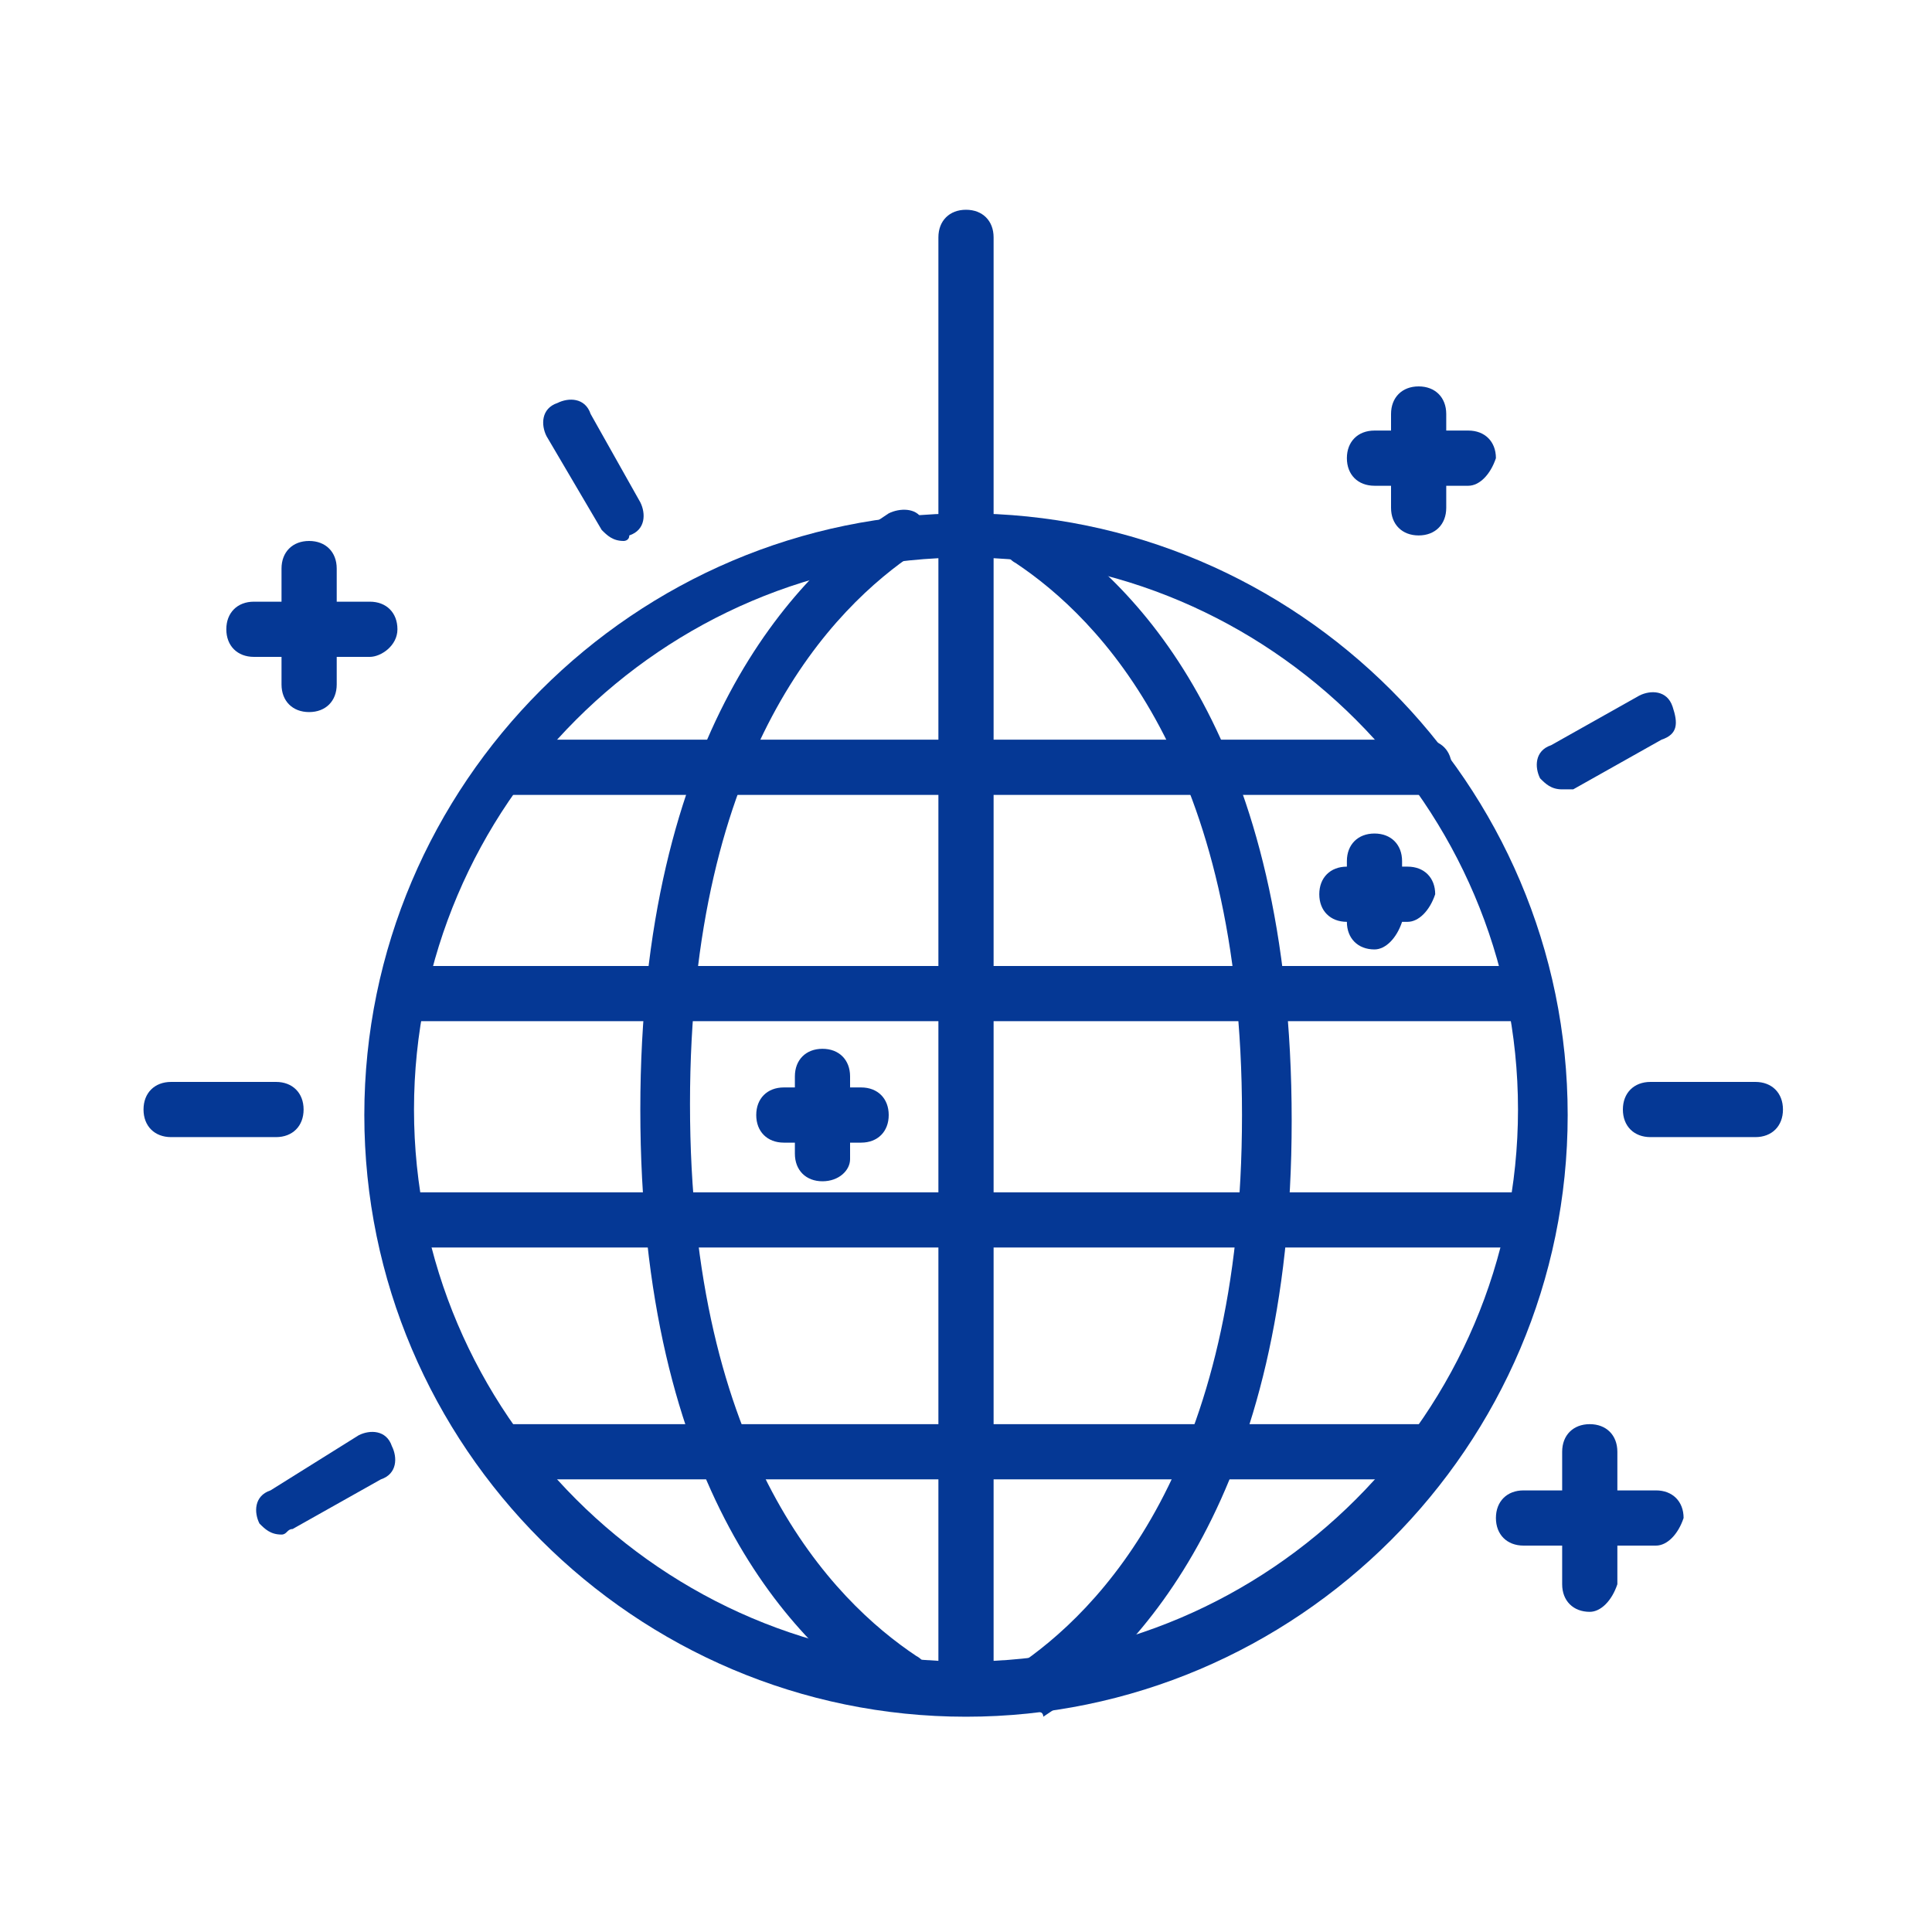 <?xml version="1.0" encoding="utf-8"?>
<!-- Generator: Adobe Illustrator 24.1.0, SVG Export Plug-In . SVG Version: 6.00 Build 0)  -->
<svg version="1.1" id="Layer_1" xmlns="http://www.w3.org/2000/svg" xmlns:xlink="http://www.w3.org/1999/xlink" x="0px" y="0px"
	 width="35px" height="35px" viewBox="0 0 35 35" style="enable-background:new 0 0 35 35;" xml:space="preserve">
<style type="text/css">
	.st0{display:none;}
	.st1{display:inline;}
	.st2{fill:#053895;}
</style>
<g class="st0">
	<g class="st1">
		<path class="st2" d="M31.6,27.3H3.4c-0.3,0-0.5-0.2-0.5-0.5v-9.6c0-0.3,0.2-0.5,0.5-0.5h28.2c0.3,0,0.5,0.2,0.5,0.5v9.6
			C32.1,27,31.9,27.3,31.6,27.3z M3.8,26.3h27.3v-8.7H3.8V26.3z"/>
	</g>
	<g class="st1">
		<path class="st2" d="M4.7,30.4c-0.3,0-0.5-0.2-0.5-0.5v-3.1c0-0.3,0.2-0.5,0.5-0.5s0.5,0.2,0.5,0.5v3.1
			C5.1,30.2,4.9,30.4,4.7,30.4z"/>
	</g>
	<g class="st1">
		<path class="st2" d="M30.3,30.4c-0.3,0-0.5-0.2-0.5-0.5v-3.1c0-0.3,0.2-0.5,0.5-0.5c0.3,0,0.5,0.2,0.5,0.5v3.1
			C30.8,30.2,30.6,30.4,30.3,30.4z"/>
	</g>
	<g class="st1">
		<path class="st2" d="M13.1,17.6c-0.3,0-0.5-0.2-0.5-0.5v-4.6L12,11.5c0-0.1-0.1-0.2-0.1-0.3V9.5h-0.5v1.8c0,0.1,0,0.2-0.1,0.3
			l-0.7,1.1v4.6c0,0.3-0.2,0.5-0.5,0.5c-0.3,0-0.5-0.2-0.5-0.5v-4.7c0-0.1,0-0.2,0.1-0.3l0.7-1.1V9c0-0.3,0.2-0.5,0.5-0.5h1.4
			c0.3,0,0.5,0.2,0.5,0.5v2.1l0.7,1.1c0,0.1,0.1,0.2,0.1,0.3v4.7C13.6,17.4,13.4,17.6,13.1,17.6z"/>
	</g>
	<g class="st1">
		<path class="st2" d="M29.5,17.6c-0.2,0-0.4-0.1-0.4-0.3c-0.1-0.2,0.1-0.5,0.3-0.6l0,0c0.1,0,1.4-0.4,1.7-1.7h-5.6
			c0.3,1.2,1.6,1.7,1.7,1.7c0.2,0.1,0.4,0.3,0.3,0.6c-0.1,0.2-0.3,0.4-0.6,0.3c-0.8-0.2-2.4-1.2-2.4-3c0-0.3,0.2-0.5,0.5-0.5h6.7
			c0.3,0,0.5,0.2,0.5,0.5c0,1.8-1.6,2.8-2.4,3C29.6,17.6,29.6,17.6,29.5,17.6z"/>
	</g>
	<g class="st1">
		<path class="st2" d="M6.3,17.6c-0.3,0-0.5-0.2-0.5-0.5v-2c0-0.2,0.2-0.4,0.4-0.5c0.2,0,1.6-0.3,1.9-1.8H6.3
			c-0.3,0-0.5-0.2-0.5-0.5C5.8,12.2,6,12,6.3,12h2.3C8.8,12,9,12.2,9,12.4c0,2-1.3,2.8-2.3,3.1v1.6C6.7,17.4,6.5,17.6,6.3,17.6z"/>
	</g>
	<g class="st1">
		<path class="st2" d="M6.3,15.6C6.2,15.6,6.2,15.6,6.3,15.6c-1-0.1-2.8-0.9-2.8-3.2C3.5,12.2,3.7,12,4,12h2.3
			c0.3,0,0.5,0.2,0.5,0.5c0,0.3-0.2,0.5-0.5,0.5H4.4c0.2,1.6,1.7,1.8,1.9,1.8c0.2,0,0.4,0.3,0.4,0.5C6.7,15.4,6.5,15.6,6.3,15.6z"/>
	</g>
	<g class="st1">
		<path class="st2" d="M7.7,12.9c-0.1,0-0.2,0-0.2-0.1c-0.2-0.1-0.3-0.4-0.2-0.6l0.4-0.8c0.1-0.2,0.4-0.3,0.6-0.2
			c0.2,0.1,0.3,0.4,0.2,0.6l-0.4,0.8C8,12.8,7.8,12.9,7.7,12.9z"/>
	</g>
	<g class="st1">
		<path class="st2" d="M5.6,12.9c-0.1,0-0.2,0-0.2-0.1c-0.2-0.1-0.3-0.4-0.2-0.6l0.4-0.8c0.1-0.2,0.4-0.3,0.6-0.2
			c0.2,0.1,0.3,0.4,0.2,0.6L6,12.7C5.9,12.8,5.7,12.9,5.6,12.9z"/>
	</g>
	<g class="st1">
		<path class="st2" d="M28.7,14.6c-0.3,0-0.5-0.2-0.5-0.5c0-0.6-0.5-1.2-1.2-1.2c-0.6,0-1.2,0.5-1.2,1.2c0,0.3-0.2,0.5-0.5,0.5
			c-0.3,0-0.5-0.2-0.5-0.5c0-1.1,0.9-2.1,2.1-2.1c1.1,0,2.1,0.9,2.1,2.1C29.2,14.4,29,14.6,28.7,14.6z"/>
	</g>
	<g class="st1">
		<path class="st2" d="M31.2,14.7c-0.1,0-0.1,0-0.2-0.1c-0.2-0.1-0.3-0.4-0.2-0.6c0.1-0.3,0.2-0.6,0.1-0.9c-0.1-0.3-0.3-0.5-0.6-0.7
			c-0.3-0.1-0.6-0.2-0.9-0.1c-0.3,0.1-0.5,0.3-0.7,0.6c-0.1,0.2-0.4,0.3-0.6,0.2c-0.2-0.1-0.3-0.4-0.2-0.6c0.3-0.5,0.7-0.9,1.2-1
			c0.5-0.2,1.1-0.1,1.6,0.1c0.5,0.3,0.9,0.7,1,1.2s0.1,1.1-0.1,1.6C31.5,14.6,31.3,14.7,31.2,14.7z"/>
	</g>
	<g class="st1">
		<path class="st2" d="M23.8,17.6c-0.3,0-0.5-0.2-0.5-0.5v-5.6h-7.8v5.6c0,0.3-0.2,0.5-0.5,0.5c-0.3,0-0.5-0.2-0.5-0.5v-6.1
			c0-0.3,0.2-0.5,0.5-0.5h8.7c0.3,0,0.5,0.2,0.5,0.5v6.1C24.2,17.4,24,17.6,23.8,17.6z"/>
	</g>
	<g class="st1">
		<path class="st2" d="M22.4,11.3c-0.3,0-0.5-0.2-0.5-0.5V6.9h-5v3.9c0,0.3-0.2,0.5-0.5,0.5S16,11.1,16,10.8V6.5
			C16,6.2,16.2,6,16.5,6h5.9c0.3,0,0.5,0.2,0.5,0.5v4.3C22.9,11.1,22.7,11.3,22.4,11.3z"/>
	</g>
	<g class="st1">
		<path class="st2" d="M15.1,14.9c-0.1,0-0.1,0-0.2-0.1c-0.2-0.1-0.3-0.4-0.2-0.6c0.5-1,1.8-1.4,2.8-0.9c0.1,0,0.2,0.1,0.3,0.2
			c0.8,0.4,1.7,0.9,3,0c1.6-1.2,3-0.5,3.4,0.1c0.2,0.2,0.1,0.5,0,0.6c-0.2,0.2-0.5,0.1-0.6,0c-0.1-0.1-0.9-0.9-2.2,0.1
			c-1.7,1.3-3.2,0.5-3.9,0.1c-0.1-0.1-0.2-0.1-0.3-0.2c-0.5-0.2-1.3,0-1.6,0.5C15.4,14.8,15.2,14.9,15.1,14.9z"/>
	</g>
	<g class="st1">
		<path class="st2" d="M19.4,6.9c-0.3,0-0.5-0.2-0.5-0.5V5.1c0-0.3,0.2-0.5,0.5-0.5s0.5,0.2,0.5,0.5v1.4C19.9,6.7,19.7,6.9,19.4,6.9
			z"/>
	</g>
	<g class="st1">
		<path class="st2" d="M19.4,9.8c-0.9,0-1.5-0.4-2-0.6c-0.1-0.1-0.2-0.1-0.3-0.2c-0.2-0.1-0.4-0.1-0.6-0.1C16.3,9,16,8.8,16,8.5
			c0-0.2,0.1-0.5,0.4-0.5c0.4-0.1,0.8,0,1.2,0.2c0.1,0,0.2,0.1,0.3,0.2c0.8,0.4,1.7,0.9,3,0c0.5-0.4,1-0.6,1.5-0.6
			c0.2,0,0.5,0.2,0.5,0.4c0,0.3-0.2,0.5-0.4,0.5c-0.3,0-0.7,0.2-1.1,0.5C20.7,9.6,20,9.8,19.4,9.8z"/>
	</g>
</g>
<g>
	<g>
		<path class="st2" d="M17.5,31.1c-6,0-10.9-4.9-10.9-10.9c0-6,4.9-10.9,10.9-10.9s10.9,4.9,10.9,10.9
			C28.4,26.2,23.5,31.1,17.5,31.1z M17.5,10.1c-5.5,0-10,4.5-10,10s4.5,10,10,10s10-4.5,10-10S23,10.1,17.5,10.1z"/>
	</g>
	<g>
		<path class="st2" d="M16.3,31c-0.1,0-0.2,0-0.2-0.1c-1.7-1.1-4.5-3.9-4.5-10.8c0-6.8,2.8-9.7,4.5-10.8c0.2-0.1,0.5-0.1,0.6,0.1
			c0.1,0.2,0.1,0.5-0.1,0.6c-1.5,1-4.1,3.6-4.1,10c0,6.4,2.6,9,4.1,10c0.2,0.1,0.3,0.4,0.1,0.6C16.6,30.9,16.5,31,16.3,31z"/>
	</g>
	<g>
		<path class="st2" d="M25.7,14.4H9.3c-0.3,0-0.5-0.2-0.5-0.5c0-0.3,0.2-0.5,0.5-0.5h16.5c0.3,0,0.5,0.2,0.5,0.5
			C26.2,14.2,26,14.4,25.7,14.4z"/>
	</g>
	<g>
		<path class="st2" d="M27.6,18.5H7.4c-0.3,0-0.5-0.2-0.5-0.5s0.2-0.5,0.5-0.5h20.2c0.3,0,0.5,0.2,0.5,0.5S27.8,18.5,27.6,18.5z"/>
	</g>
	<g>
		<path class="st2" d="M27.6,22.6H7.4c-0.3,0-0.5-0.2-0.5-0.5s0.2-0.5,0.5-0.5h20.2c0.3,0,0.5,0.2,0.5,0.5S27.8,22.6,27.6,22.6z"/>
	</g>
	<g>
		<path class="st2" d="M25.7,26.8H9.3c-0.3,0-0.5-0.2-0.5-0.5c0-0.3,0.2-0.5,0.5-0.5h16.5c0.3,0,0.5,0.2,0.5,0.5
			C26.2,26.6,26,26.8,25.7,26.8z"/>
	</g>
	<g>
		<path class="st2" d="M17.5,10.3L17.5,10.3c-0.3,0-0.5-0.2-0.5-0.5l0-5.5c0-0.3,0.2-0.5,0.5-0.5l0,0c0.3,0,0.5,0.2,0.5,0.5l0,5.5
			C18,10.1,17.8,10.3,17.5,10.3z"/>
	</g>
	<g>
		<path class="st2" d="M17.5,30.9c-0.3,0-0.5-0.2-0.5-0.5V9.8c0-0.3,0.2-0.5,0.5-0.5S18,9.6,18,9.8v20.6
			C18,30.7,17.8,30.9,17.5,30.9z"/>
	</g>
	<g>
		<path class="st2" d="M18.7,31c-0.1,0-0.3-0.1-0.4-0.2c-0.1-0.2-0.1-0.5,0.1-0.6c1.5-1,4.1-3.6,4.1-10c0-6.4-2.6-9-4.1-10
			c-0.2-0.1-0.3-0.4-0.1-0.6s0.4-0.3,0.6-0.1c1.7,1.1,4.5,3.9,4.5,10.8c0,6.8-2.8,9.7-4.5,10.8C18.9,31,18.8,31,18.7,31z"/>
	</g>
	<g>
		<g>
			<path class="st2" d="M15.6,20.7h-1.4c-0.3,0-0.5-0.2-0.5-0.5c0-0.3,0.2-0.5,0.5-0.5h1.4c0.3,0,0.5,0.2,0.5,0.5
				C16.1,20.5,15.9,20.7,15.6,20.7z"/>
		</g>
		<g>
			<path class="st2" d="M14.9,21.4c-0.3,0-0.5-0.2-0.5-0.5v-1.4c0-0.3,0.2-0.5,0.5-0.5s0.5,0.2,0.5,0.5V21
				C15.4,21.2,15.2,21.4,14.9,21.4z"/>
		</g>
	</g>
	<g>
		<g>
			<path class="st2" d="M25.5,16.7h-1.1c-0.3,0-0.5-0.2-0.5-0.5c0-0.3,0.2-0.5,0.5-0.5h1.1c0.3,0,0.5,0.2,0.5,0.5
				C25.9,16.5,25.7,16.7,25.5,16.7z"/>
		</g>
		<g>
			<path class="st2" d="M24.9,17.2c-0.3,0-0.5-0.2-0.5-0.5v-1.1c0-0.3,0.2-0.5,0.5-0.5s0.5,0.2,0.5,0.5v1.1
				C25.3,17,25.1,17.2,24.9,17.2z"/>
		</g>
	</g>
	<g>
		<g>
			<path class="st2" d="M26.6,8.8h-1.7c-0.3,0-0.5-0.2-0.5-0.5c0-0.3,0.2-0.5,0.5-0.5h1.7c0.3,0,0.5,0.2,0.5,0.5
				C27,8.6,26.8,8.8,26.6,8.8z"/>
		</g>
		<g>
			<path class="st2" d="M25.7,9.7c-0.3,0-0.5-0.2-0.5-0.5V7.5c0-0.3,0.2-0.5,0.5-0.5s0.5,0.2,0.5,0.5v1.7C26.2,9.5,26,9.7,25.7,9.7z
				"/>
		</g>
	</g>
	<g>
		<g>
			<path class="st2" d="M6.7,11.9H4.6c-0.3,0-0.5-0.2-0.5-0.5c0-0.3,0.2-0.5,0.5-0.5h2.1c0.3,0,0.5,0.2,0.5,0.5
				C7.2,11.7,6.9,11.9,6.7,11.9z"/>
		</g>
		<g>
			<path class="st2" d="M5.6,12.9c-0.3,0-0.5-0.2-0.5-0.5v-2.1c0-0.3,0.2-0.5,0.5-0.5s0.5,0.2,0.5,0.5v2.1
				C6.1,12.7,5.9,12.9,5.6,12.9z"/>
		</g>
	</g>
	<g>
		<g>
			<path class="st2" d="M30,28h-2.4c-0.3,0-0.5-0.2-0.5-0.5c0-0.3,0.2-0.5,0.5-0.5H30c0.3,0,0.5,0.2,0.5,0.5
				C30.4,27.8,30.2,28,30,28z"/>
		</g>
		<g>
			<path class="st2" d="M28.8,29.2c-0.3,0-0.5-0.2-0.5-0.5v-2.4c0-0.3,0.2-0.5,0.5-0.5s0.5,0.2,0.5,0.5v2.4
				C29.2,29,29,29.2,28.8,29.2z"/>
		</g>
	</g>
	<g>
		<path class="st2" d="M11.3,9.8c-0.2,0-0.3-0.1-0.4-0.2L9.9,7.9c-0.1-0.2-0.1-0.5,0.2-0.6c0.2-0.1,0.5-0.1,0.6,0.2l0.9,1.6
			c0.1,0.2,0.1,0.5-0.2,0.6C11.4,9.8,11.3,9.8,11.3,9.8z"/>
	</g>
	<g>
		<path class="st2" d="M5,20.6L5,20.6l-1.9,0c-0.3,0-0.5-0.2-0.5-0.5c0-0.3,0.2-0.5,0.5-0.5h0l1.9,0c0.3,0,0.5,0.2,0.5,0.5
			C5.5,20.4,5.3,20.6,5,20.6z"/>
	</g>
	<g>
		<path class="st2" d="M5.1,27.8c-0.2,0-0.3-0.1-0.4-0.2c-0.1-0.2-0.1-0.5,0.2-0.6L6.5,26c0.2-0.1,0.5-0.1,0.6,0.2
			c0.1,0.2,0.1,0.5-0.2,0.6l-1.6,0.9C5.2,27.7,5.2,27.8,5.1,27.8z"/>
	</g>
	<g>
		<path class="st2" d="M31.8,20.6L31.8,20.6l-1.9,0c-0.3,0-0.5-0.2-0.5-0.5c0-0.3,0.2-0.5,0.5-0.5h0l1.9,0c0.3,0,0.5,0.2,0.5,0.5
			C32.3,20.4,32.1,20.6,31.8,20.6z"/>
	</g>
	<g>
		<path class="st2" d="M28.3,14.3c-0.2,0-0.3-0.1-0.4-0.2c-0.1-0.2-0.1-0.5,0.2-0.6l1.6-0.9c0.2-0.1,0.5-0.1,0.6,0.2
			s0.1,0.5-0.2,0.6l-1.6,0.9C28.5,14.3,28.4,14.3,28.3,14.3z"/>
	</g>
</g>
<g class="st0">
	<g class="st1">
		<g>
			<path class="st2" d="M18.2,11.4c-0.3,0-0.7,0-1,0c-5-0.2-9.7-2-13.7-5.1C3.3,6.1,3.3,5.8,3.4,5.6c0.2-0.2,0.4-0.2,0.6-0.1
				c3.8,3,8.3,4.7,13.1,4.9c4.8,0.2,9.5-1.1,13.5-3.8c0.2-0.1,0.5-0.1,0.6,0.1c0.1,0.2,0.1,0.5-0.1,0.6C27.3,10,22.9,11.4,18.2,11.4
				z"/>
		</g>
		<g>
			<path class="st2" d="M13.5,23.7c-3.4,0-6.8-0.8-10-2.3c-0.2-0.1-0.3-0.4-0.2-0.6c0.1-0.2,0.4-0.3,0.6-0.2
				c4.4,2.1,9.2,2.7,13.9,1.7c4.7-0.9,9-3.3,12.3-6.8c0.2-0.2,0.5-0.2,0.6,0c0.2,0.2,0.2,0.5,0,0.6c-3.4,3.7-7.8,6.1-12.8,7.1
				C16.5,23.6,15,23.7,13.5,23.7z"/>
		</g>
		<g>
			<path class="st2" d="M19.2,17.4c-0.1,0-0.2,0-0.2-0.1l-2-1.3l-2.1,1.1c-0.1,0.1-0.3,0.1-0.5,0c-0.1-0.1-0.2-0.2-0.2-0.4l0.3-6
				c0-0.3,0.2-0.5,0.5-0.4c0.3,0,0.4,0.2,0.4,0.5L15.2,16l1.6-0.8c0.1-0.1,0.3-0.1,0.5,0l1.5,1L19,11c0-0.3,0.2-0.5,0.5-0.4
				c0.3,0,0.4,0.2,0.4,0.5l-0.3,6c0,0.2-0.1,0.3-0.2,0.4C19.3,17.4,19.3,17.4,19.2,17.4z"/>
		</g>
		<g>
			<path class="st2" d="M25.2,16.5C25.1,16.5,25.1,16.5,25.2,16.5c-0.3,0-0.4-0.2-0.4-0.3l-1.9-5.7c-0.1-0.2,0-0.5,0.3-0.6
				c0.2-0.1,0.5,0,0.6,0.3l1.6,4.9l1.2-1.4c0.1-0.1,0.3-0.2,0.4-0.1l1.8,0.4l-1.6-4.9c-0.1-0.2,0-0.5,0.3-0.6c0.2-0.1,0.5,0,0.6,0.3
				l1.9,5.7c0.1,0.2,0,0.3-0.1,0.4c-0.1,0.1-0.3,0.2-0.4,0.1l-2.3-0.5l-1.6,1.8C25.4,16.5,25.3,16.5,25.2,16.5z"/>
		</g>
		<g>
			<path class="st2" d="M8.8,15.8c-0.1,0-0.3-0.1-0.4-0.2L7,13.8L4.7,14c-0.2,0-0.3-0.1-0.4-0.2c-0.1-0.1-0.1-0.3-0.1-0.5l2.4-5.5
				C6.7,7.7,7,7.6,7.2,7.7C7.4,7.8,7.6,8,7.5,8.3L5.4,13l1.8-0.2c0.2,0,0.3,0.1,0.4,0.2l1.1,1.5l2.1-4.8c0.1-0.2,0.4-0.3,0.6-0.2
				c0.2,0.1,0.3,0.4,0.2,0.6l-2.4,5.5C9.2,15.7,9,15.8,8.8,15.8C8.8,15.8,8.8,15.8,8.8,15.8z"/>
		</g>
		<g>
			<g>
				<path class="st2" d="M14.4,29.1c-0.2,0-0.3-0.1-0.4-0.2l-2.8-5.2c-0.1-0.2,0-0.5,0.2-0.6c0.2-0.1,0.5,0,0.6,0.2l2.3,4.4l2.1-4.5
					c0.1-0.2,0.4-0.3,0.6-0.2c0.2,0.1,0.3,0.4,0.2,0.6l-2.5,5.3C14.7,29,14.6,29.1,14.4,29.1C14.4,29.1,14.4,29.1,14.4,29.1z"/>
			</g>
			<g>
				<path class="st2" d="M23.3,27.4c-0.1,0-0.2,0-0.3-0.1l-4.3-4c-0.2-0.2-0.2-0.5,0-0.6c0.2-0.2,0.5-0.2,0.6,0L23,26l0.5-4.9
					c0-0.3,0.3-0.4,0.5-0.4c0.3,0,0.4,0.3,0.4,0.5L23.8,27c0,0.2-0.1,0.3-0.3,0.4C23.4,27.4,23.4,27.4,23.3,27.4z"/>
			</g>
			<g>
				<path class="st2" d="M31.3,23c-0.1,0-0.1,0-0.2,0l-5.3-2.5c-0.2-0.1-0.3-0.4-0.2-0.6c0.1-0.2,0.4-0.3,0.6-0.2l4.5,2.1l-1-4.9
					c-0.1-0.2,0.1-0.5,0.4-0.5c0.2-0.1,0.5,0.1,0.5,0.4l1.2,5.8c0,0.2,0,0.3-0.2,0.5C31.5,22.9,31.4,23,31.3,23z"/>
			</g>
			<g>
				<path class="st2" d="M5.3,28c0,0-0.1,0-0.1,0c-0.2,0-0.3-0.2-0.3-0.4l-1-5.8c0-0.2,0.1-0.5,0.4-0.5c0.3,0,0.5,0.1,0.5,0.4
					l0.9,4.9L9,22.9c0.2-0.2,0.5-0.2,0.6,0c0.2,0.2,0.2,0.5,0,0.6l-4,4.3C5.6,27.9,5.5,28,5.3,28z"/>
			</g>
		</g>
	</g>
	<g class="st1">
		<g>
			<path class="st2" d="M8.4,18.7H6.3c-0.3,0-0.5-0.2-0.5-0.5s0.2-0.5,0.5-0.5h2.1c0.3,0,0.5,0.2,0.5,0.5S8.7,18.7,8.4,18.7z"/>
		</g>
		<g>
			<path class="st2" d="M7.4,19.7c-0.3,0-0.5-0.2-0.5-0.5v-2.1c0-0.3,0.2-0.5,0.5-0.5s0.5,0.2,0.5,0.5v2.1
				C7.8,19.5,7.6,19.7,7.4,19.7z"/>
		</g>
	</g>
	<g class="st1">
		<g>
			<path class="st2" d="M22.8,7.2h-2.1c-0.3,0-0.5-0.2-0.5-0.5s0.2-0.5,0.5-0.5h2.1c0.3,0,0.5,0.2,0.5,0.5S23.1,7.2,22.8,7.2z"/>
		</g>
		<g>
			<path class="st2" d="M21.8,8.3c-0.3,0-0.5-0.2-0.5-0.5V5.7c0-0.3,0.2-0.5,0.5-0.5c0.3,0,0.5,0.2,0.5,0.5v2.1
				C22.2,8.1,22,8.3,21.8,8.3z"/>
		</g>
	</g>
	<g class="st1">
		<g>
			<path class="st2" d="M20.1,28.7H18c-0.3,0-0.5-0.2-0.5-0.5s0.2-0.5,0.5-0.5h2.1c0.3,0,0.5,0.2,0.5,0.5S20.4,28.7,20.1,28.7z"/>
		</g>
		<g>
			<path class="st2" d="M19,29.8c-0.3,0-0.5-0.2-0.5-0.5v-2.1c0-0.3,0.2-0.5,0.5-0.5s0.5,0.2,0.5,0.5v2.1
				C19.5,29.6,19.3,29.8,19,29.8z"/>
		</g>
	</g>
	<g class="st1">
		<path class="st2" d="M17.3,21c-0.8,0-1.5-0.7-1.5-1.5c0-0.8,0.7-1.5,1.5-1.5c0.8,0,1.5,0.7,1.5,1.5C18.8,20.4,18.1,21,17.3,21z
			 M17.3,19c-0.3,0-0.5,0.2-0.5,0.5c0,0.3,0.2,0.5,0.5,0.5s0.5-0.2,0.5-0.5C17.9,19.3,17.6,19,17.3,19z"/>
	</g>
	<g class="st1">
		<path class="st2" d="M28.2,26.4c-0.8,0-1.5-0.7-1.5-1.5c0-0.8,0.7-1.5,1.5-1.5c0.8,0,1.5,0.7,1.5,1.5C29.6,25.8,29,26.4,28.2,26.4
			z M28.2,24.4c-0.3,0-0.5,0.2-0.5,0.5c0,0.3,0.2,0.5,0.5,0.5c0.3,0,0.5-0.2,0.5-0.5C28.7,24.7,28.5,24.4,28.2,24.4z"/>
	</g>
	<g class="st1">
		<path class="st2" d="M13.8,8.2c-0.8,0-1.5-0.7-1.5-1.5c0-0.8,0.7-1.5,1.5-1.5c0.8,0,1.5,0.7,1.5,1.5C15.2,7.6,14.6,8.2,13.8,8.2z
			 M13.8,6.2c-0.3,0-0.5,0.2-0.5,0.5c0,0.3,0.2,0.5,0.5,0.5s0.5-0.2,0.5-0.5C14.3,6.4,14.1,6.2,13.8,6.2z"/>
	</g>
</g>
<g class="st0">
	<g class="st1">
		<path class="st2" d="M25.3,29.8H9.7c-0.3,0-0.5-0.2-0.5-0.5V5.7c0-0.3,0.2-0.5,0.5-0.5h15.7c0.3,0,0.5,0.2,0.5,0.5v23.6
			C25.8,29.6,25.6,29.8,25.3,29.8z M10.1,28.9h14.7V6.1H10.1V28.9z"/>
	</g>
	<g class="st1">
		<path class="st2" d="M17.5,23.9c-1.3,0-2.4-1.1-2.4-2.4c0-1.3,1.1-2.4,2.4-2.4s2.4,1.1,2.4,2.4C19.9,22.8,18.8,23.9,17.5,23.9z
			 M17.5,19.9c-0.8,0-1.5,0.7-1.5,1.5c0,0.8,0.7,1.5,1.5,1.5s1.5-0.7,1.5-1.5C19,20.6,18.3,19.9,17.5,19.9z"/>
	</g>
	<g class="st1">
		<path class="st2" d="M17.5,26.9c-3,0-5.5-2.5-5.5-5.5s2.5-5.5,5.5-5.5s5.5,2.5,5.5,5.5S20.5,26.9,17.5,26.9z M17.5,16.9
			c-2.5,0-4.6,2-4.6,4.6c0,2.5,2,4.6,4.6,4.6s4.6-2,4.6-4.6C22.1,18.9,20,16.9,17.5,16.9z"/>
	</g>
	<g class="st1">
		<path class="st2" d="M17.5,14.2c-1.7,0-3-1.3-3-3s1.3-3,3-3s3,1.3,3,3S19.2,14.2,17.5,14.2z M17.5,9.1c-1.2,0-2.1,0.9-2.1,2.1
			s0.9,2.1,2.1,2.1s2.1-0.9,2.1-2.1S18.7,9.1,17.5,9.1z"/>
	</g>
	<g class="st1">
		<polyline class="st2" points="7,24.4 7,24.8 6.2,25.1 6.2,24.7 7,24.4 		"/>
		<path class="st2" d="M6.2,25.6c-0.1,0-0.2,0-0.3-0.1c-0.1-0.1-0.2-0.2-0.2-0.4v-0.4c0-0.2,0.1-0.4,0.3-0.4L6.8,24
			c0.1,0,0.2-0.1,0.2-0.1c0.3,0,0.5,0.2,0.5,0.5c0,0,0,0,0,0v0.4c0,0.2-0.1,0.4-0.3,0.4l-0.8,0.3C6.3,25.6,6.3,25.6,6.2,25.6z"/>
	</g>
	<g class="st1">
		<path class="st2" d="M4,25.6c-0.3,0-0.5-0.2-0.5-0.5V22c0-0.2,0.1-0.4,0.3-0.4l3-0.7c0.1,0,0.3,0,0.4,0.1c0.1,0.1,0.2,0.2,0.2,0.4
			v3.1c0,0.3-0.2,0.5-0.5,0.5s-0.5-0.2-0.5-0.5v-2.5l-2.1,0.5v2.7C4.5,25.4,4.3,25.6,4,25.6z"/>
	</g>
	<g class="st1">
		<polyline class="st2" points="4,25.1 3.3,25.4 3.3,25.9 4,25.6 4,25.1 		"/>
		<path class="st2" d="M3.3,26.3c-0.1,0-0.2,0-0.3-0.1c-0.1-0.1-0.2-0.2-0.2-0.4v-0.4c0-0.2,0.1-0.4,0.3-0.4l0.7-0.3
			c0.1,0,0.2-0.1,0.2-0.1c0.3,0,0.5,0.2,0.5,0.5c0,0,0,0,0,0v0.4c0,0.2-0.1,0.4-0.3,0.4l-0.8,0.3C3.4,26.3,3.3,26.3,3.3,26.3z"/>
	</g>
	<g class="st1">
		<g>
			<path class="st2" d="M28.7,13.3l-0.1,0.4c-0.1,0.4-0.5,0.6-0.9,0.5c0,0-0.3,0-0.7-0.2c-0.4-0.2,0-1,0.3-1
				C27.6,12.9,28.7,13.3,28.7,13.3"/>
			<path class="st2" d="M27.9,14.6c-0.1,0-0.2,0-0.3,0c-0.1,0-0.5-0.1-0.8-0.3c-0.3-0.2-0.5-0.6-0.3-1c0.1-0.4,0.5-0.9,0.9-0.8
				c0.3,0,1.2,0.3,1.5,0.4c0.1,0,0.2,0.1,0.3,0.2c0.1,0.1,0.1,0.2,0,0.4L29,13.8c-0.1,0.3-0.3,0.5-0.6,0.7
				C28.3,14.5,28.1,14.6,27.9,14.6z M27.3,13.5c0.2,0.1,0.4,0.1,0.4,0.1c0,0,0.1,0,0.1,0c0.1,0,0.1,0,0.2,0c0,0,0.1,0,0.1-0.1
				c-0.3-0.1-0.6-0.2-0.7-0.2C27.4,13.4,27.3,13.5,27.3,13.5z"/>
		</g>
		<g>
			<path class="st2" d="M28.7,13.7c0,0-0.1,0-0.1,0c-0.2-0.1-0.4-0.3-0.3-0.6l1.2-3.7C29.5,9.2,29.7,9,30,9.1l1.8,0.2
				c0.3,0,0.4,0.3,0.4,0.5c0,0.3-0.2,0.4-0.5,0.4L30.2,10l-1.1,3.4C29.1,13.6,28.9,13.7,28.7,13.7z"/>
		</g>
	</g>
	<g class="st1">
		<path class="st2" d="M7.5,13.6c-0.1,0-0.2,0-0.3-0.1l-2.1-1.6c-0.2-0.2-0.2-0.4-0.1-0.6s0.4-0.2,0.6-0.1l2.1,1.6
			c0.2,0.2,0.2,0.4,0.1,0.6C7.8,13.5,7.7,13.6,7.5,13.6z"/>
	</g>
	<g class="st1">
		<path class="st2" d="M6.4,17.6H3.1c-0.3,0-0.5-0.2-0.5-0.5s0.2-0.5,0.5-0.5h3.3c0.3,0,0.5,0.2,0.5,0.5S6.7,17.6,6.4,17.6z"/>
	</g>
	<g class="st1">
		<path class="st2" d="M29.7,23.2c-0.1,0-0.2,0-0.3-0.1l-2.1-1.6c-0.2-0.2-0.2-0.4-0.1-0.6c0.2-0.2,0.4-0.2,0.6-0.1l2.1,1.6
			c0.2,0.2,0.2,0.4,0.1,0.6C29.9,23.2,29.8,23.2,29.7,23.2z"/>
	</g>
	<g class="st1">
		<path class="st2" d="M31.9,17.6h-3.3c-0.3,0-0.5-0.2-0.5-0.5s0.2-0.5,0.5-0.5h3.3c0.3,0,0.5,0.2,0.5,0.5S32.1,17.6,31.9,17.6z"/>
	</g>
</g>
</svg>
